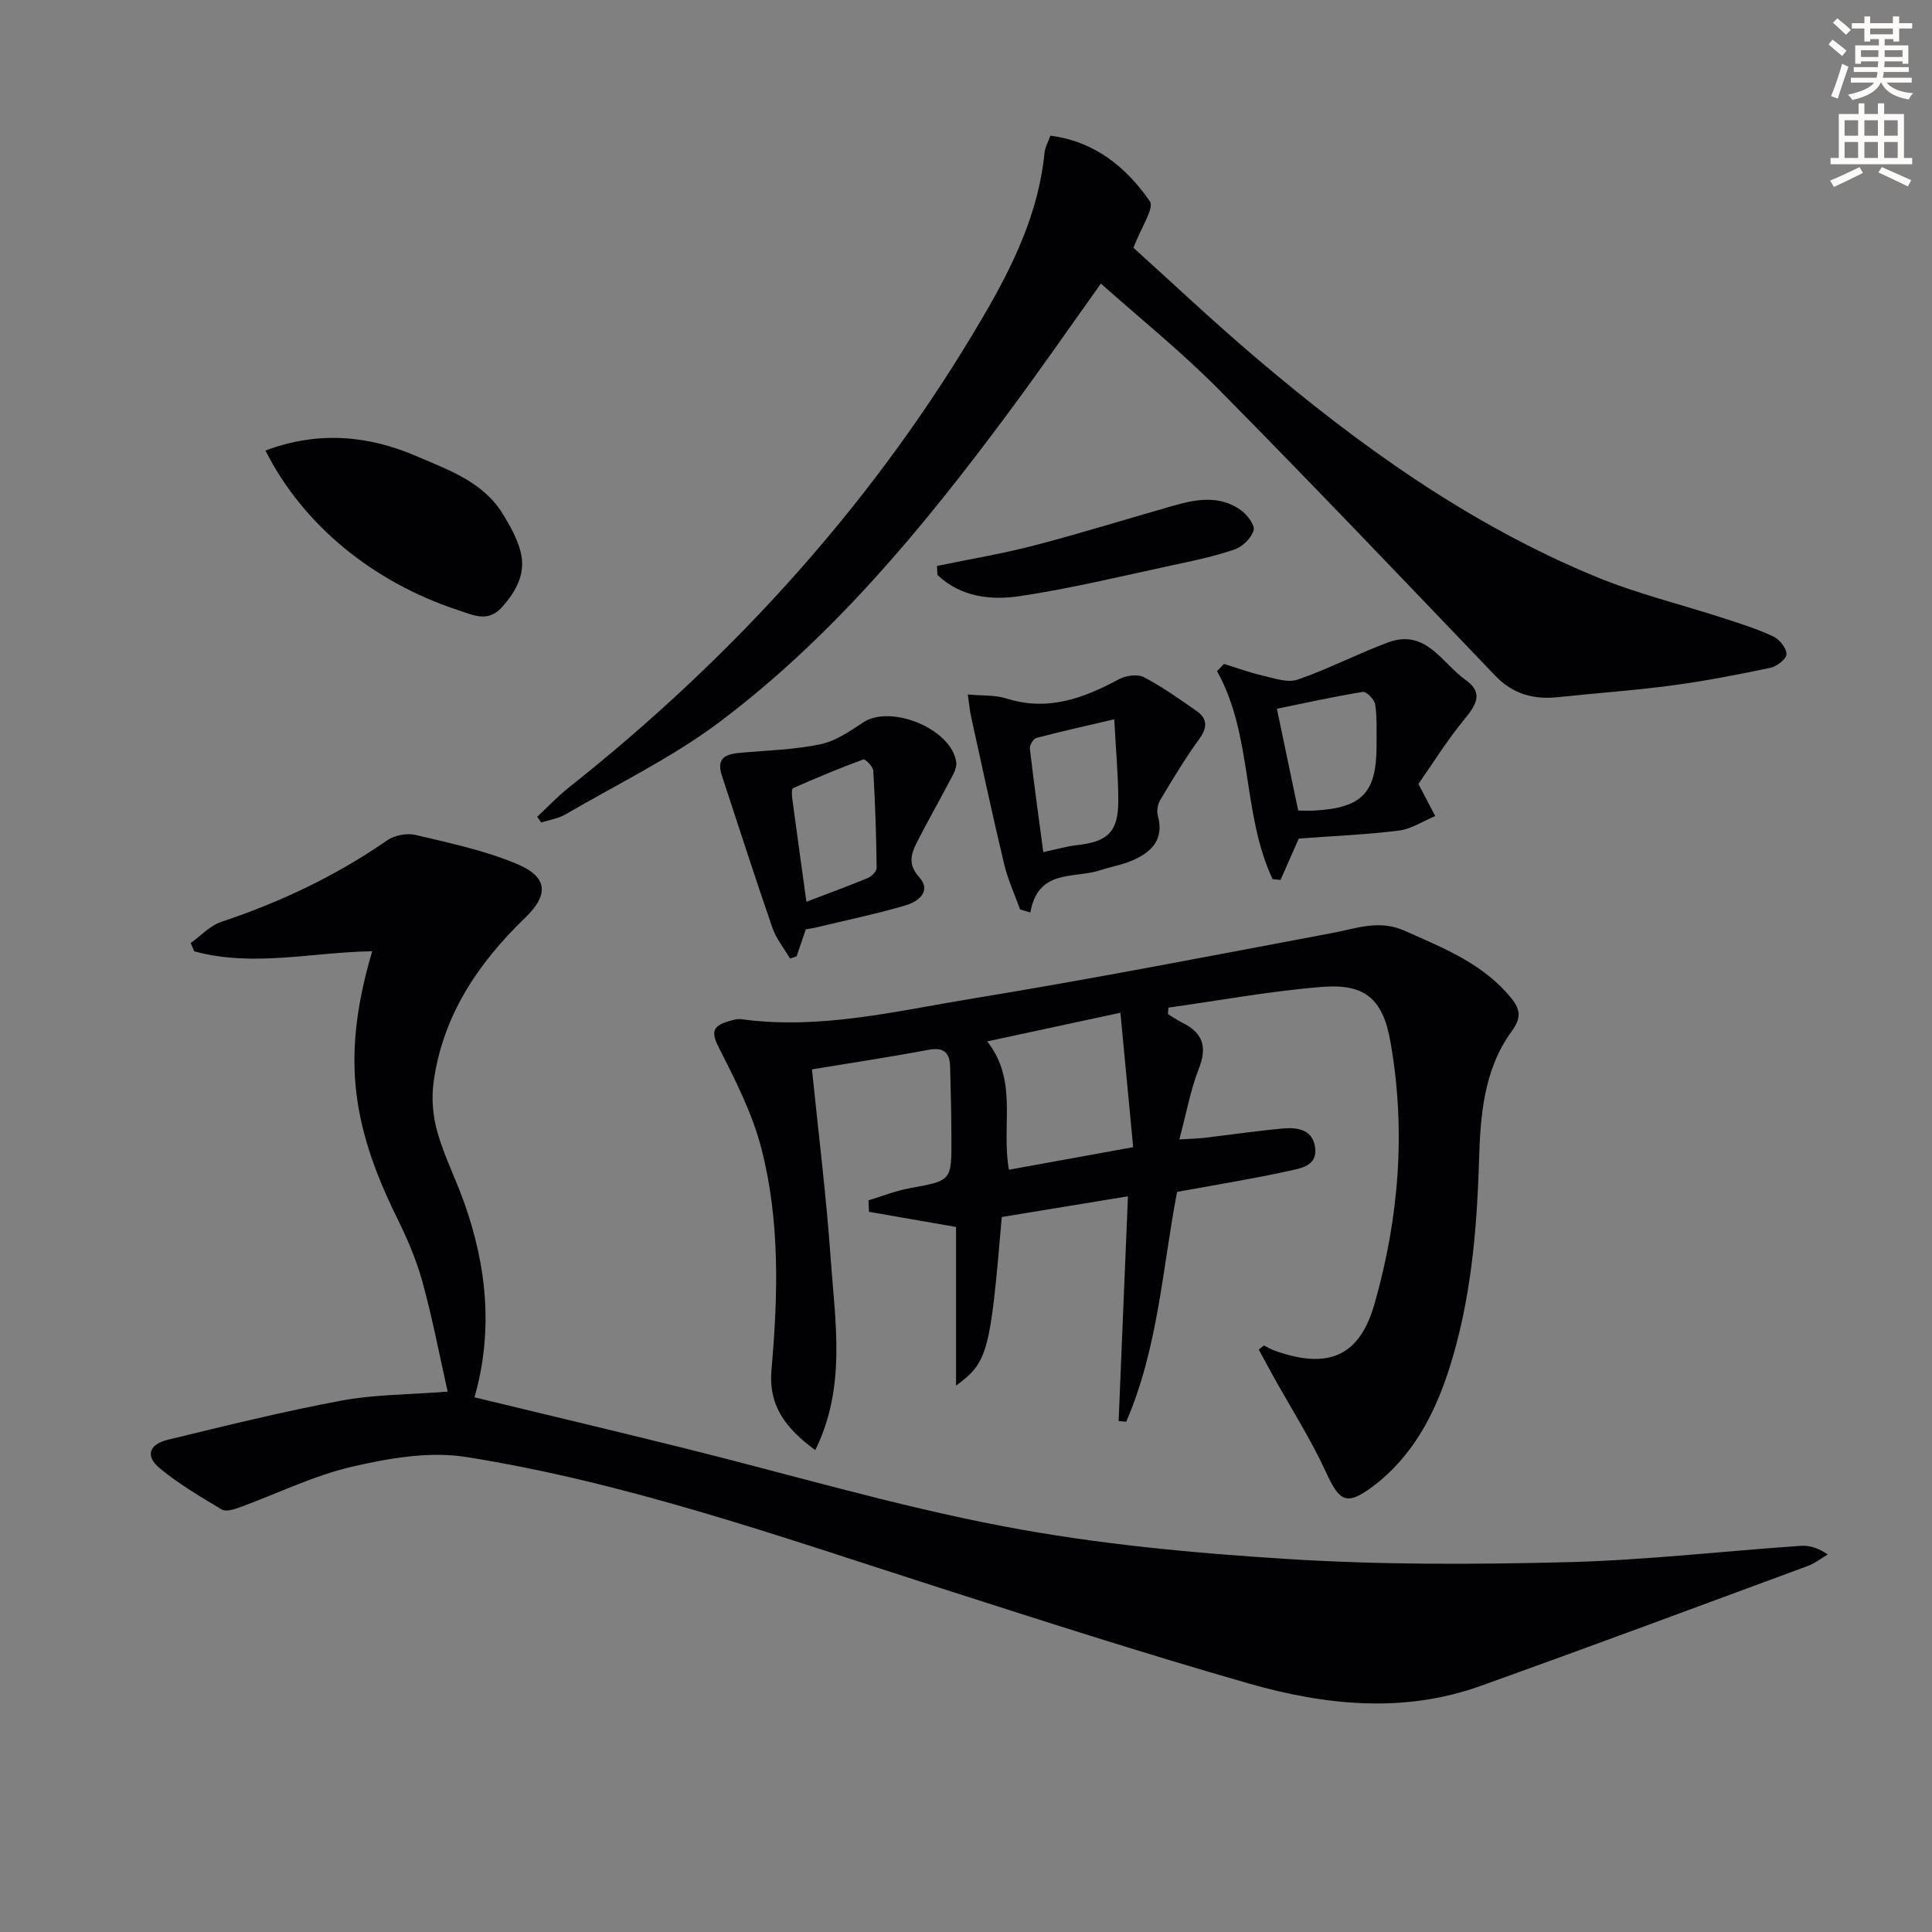<svg enable-background="new 0 0 400 400" viewBox="0 0 400 400" xmlns="http://www.w3.org/2000/svg"><rect x="0" y="0" width="400" height="400" fill="#808080" stroke="none"/><path d="m378.6 9.2.8-1c.9.7 1.9 1.4 2.9 2.3l-.9 1.1c-1.1-.9-2-1.7-2.8-2.4zm.5 10.7c.9-2.1 1.6-4.3 2.3-6.7.4.2.8.4 1.3.6-.7 2.1-1.5 4.3-2.2 6.6zm.4-15.2.9-.9c1 .8 2 1.6 2.8 2.4l-1 1c-1-.9-1.9-1.8-2.7-2.5zm12.5-1.3h1.2v1.4h2.7v1.1h-2.7v2.7h-1.2v-.5h-1.8v1.3h4.9v3.8h-1.2v-.5h-3.7c0 .4-.1.9-.1 1.2h5.1v1h-5.2c0 .5-.1.9-.2 1.2h6v1h-5.2c1.1 1.3 2.9 2 5.5 2.2-.4.4-.7.8-.9 1.3-2.9-.5-4.8-1.6-5.7-3.5h-.1c-.8 1.7-2.7 2.9-5.9 3.6-.2-.4-.6-.8-.9-1.1 2.8-.6 4.6-1.4 5.4-2.5h-4.8v-1h5.3c.1-.3.2-.7.2-1.2h-4.9v-1h5c0-.4 0-.8.1-1.2h-3.6v.5h-1.2v-3.8h4.9v-1.3h-1.8v.5h-1.2v-2.7h-2.6v-1.1h2.6v-1.4h1.2v1.4h4.7v-1.4zm-6.7 8.4h3.6c0-.4 0-.9 0-1.4h-3.6zm1.9-4.7h4.7v-1.2h-4.7zm6.7 3.3h-3.7v1.4h3.7z" fill="#fcfbfa"/><path d="m384.7 21.4h1.3v2.2h2.8v-2.2h1.3v2.2h4.1v9.1h1.7v1.3h-16.9v-1.3h1.7v-9.1h4.1v-2.2zm.3 13.2.7 1.2c-1.8.9-3.8 1.9-6 2.9-.2-.4-.5-.8-.8-1.3 2.4-1 4.4-2 6.1-2.8zm-3.1-6.5h2.8v-3.2h-2.8zm0 4.6h2.8v-3.3h-2.8zm4.1-4.6h2.8v-3.2h-2.8zm0 4.6h2.8v-3.3h-2.8zm3.6 1.9c2.1.9 4.1 1.8 6.1 2.7l-.7 1.3c-2.2-1.1-4.2-2-6.1-2.9zm3.3-9.7h-2.8v3.2h2.8zm-2.8 7.8h2.8v-3.3h-2.8z" fill="#fcfbfa"/><g fill="#010103"><path d="m98.24 289.3c14.47 3.5 28.46 6.82 42.43 10.28 22.37 5.53 44.54 12.14 67.15 16.44 19.35 3.68 39.14 5.53 58.83 6.76 19.23 1.21 38.59 1.14 57.87.65 16.09-.41 32.15-2.26 48.23-3.38 1.81-.13 3.67.4 5.67 1.79-1.38.8-2.67 1.84-4.14 2.38-22.56 8.33-45.09 16.72-67.73 24.83-16.01 5.74-32.25 4.01-48.07-.52-21.85-6.26-43.51-13.24-65.16-20.19-31.9-10.24-63.57-21.41-96.78-26.68-7.6-1.21-15.95.22-23.59 1.99-8 1.85-15.56 5.6-23.35 8.44-1.15.42-2.82.95-3.67.44-4.4-2.63-8.88-5.26-12.82-8.51-3.07-2.54-2.33-4.98 1.7-5.95 11.92-2.89 23.84-5.84 35.88-8.09 6.79-1.27 13.83-1.22 21.99-1.86-1.7-7.57-3.16-15.28-5.24-22.82-1.27-4.61-3.24-9.09-5.36-13.4-9.73-19.78-11.14-34.14-5.02-54.95-12.34.17-24.68 3.35-36.84.01-.25-.57-.49-1.14-.74-1.71 2.1-1.5 4-3.61 6.34-4.39 12.22-4.08 23.71-9.5 34.31-16.86 1.53-1.06 4.09-1.56 5.89-1.14 7.06 1.67 14.25 3.2 20.91 5.97 6.51 2.7 6.78 6.38 1.78 11.2-9.82 9.48-17.13 20.38-18.96 34.2-.44 3.31-.11 6.95.81 10.17 1.4 4.92 3.75 9.57 5.48 14.41 4.78 13.31 6.1 26.83 2.2 40.49z"/><path d="m261.69 278.56c.72.36 1.41.79 2.16 1.06 11.15 3.98 17.62 1.25 20.74-9.71 5.07-17.78 6.52-35.94 3.28-54.25-1.55-8.79-5.25-12.04-14.06-11.34-10.68.85-21.27 2.81-31.9 4.3-.03.45-.07.89-.1 1.34 1.03.62 2.03 1.31 3.11 1.85 4.16 2.1 5.04 4.99 3.29 9.43-1.73 4.4-2.56 9.15-4.04 14.67 2.49-.16 3.88-.18 5.24-.34 5.41-.64 10.81-1.44 16.23-1.93 2.92-.26 6.06.18 6.62 3.79.63 4.01-3.03 4.47-5.56 5.03-7.44 1.63-14.97 2.84-23 4.31-3.01 15.62-3.9 32.28-10.53 47.58-.52-.04-1.05-.09-1.57-.13.63-15.22 1.26-30.44 1.93-46.54-8.93 1.47-17.6 2.89-26.12 4.29-2.4 28.16-2.86 30-9.47 34.91 0-11.48 0-22.3 0-32.85-6.63-1.15-12.33-2.15-18.03-3.14-.03-.79-.07-1.58-.1-2.37 2.85-.86 5.65-1.99 8.56-2.52 8.6-1.57 8.65-1.48 8.61-10.23-.02-5-.12-9.99-.27-14.99-.09-2.91-1.39-4.02-4.52-3.42-7.81 1.48-15.67 2.65-24.08 4.04 1.34 13.22 2.98 26.33 3.9 39.5.92 13.03 3.21 26.32-3.22 39.33-6.13-4.53-9.73-9.14-9.06-16.7 1.35-15.27 1.77-30.67-2.06-45.62-1.86-7.27-5.37-14.2-8.81-20.94-1.61-3.15-1.41-4.5 1.78-5.47.94-.28 1.97-.61 2.9-.48 16.14 2.21 31.79-1.65 47.46-4.22 25.04-4.1 49.96-8.95 74.91-13.65 5.01-.94 9.62-2.81 14.95-.43 8.08 3.61 16.25 6.8 22.05 13.97 1.98 2.44 2.01 4.16.04 6.87-5.74 7.89-6.45 17.31-6.73 26.65-.44 14.67-1.71 29.23-6.2 43.25-3.02 9.42-7.62 18.16-15.78 24.28-5.49 4.12-6.92 3.13-9.72-2.96-3.17-6.87-7.27-13.31-10.96-19.94-1-1.8-1.96-3.62-2.95-5.43.36-.29.72-.57 1.08-.85zm-52.8-36.38c8.48-1.54 16.67-3.03 25.72-4.67-.9-9.53-1.75-18.46-2.64-27.83-9.57 2.06-18.31 3.94-27.58 5.93 6.48 8.25 2.85 17.33 4.5 26.57z"/><path d="m227.93 58.71c-5.69 7.96-12.39 17.65-19.41 27.09-17.42 23.45-36.01 45.96-59.48 63.63-9.88 7.43-21.23 12.92-31.97 19.18-1.49.87-3.34 1.13-5.02 1.68-.28-.39-.55-.79-.83-1.18 2.17-2.02 4.21-4.21 6.52-6.04 34.52-27.36 63.63-59.52 85.88-97.63 6.12-10.47 11.44-21.43 12.64-33.84.11-1.11.73-2.16 1.21-3.51 9.22 1.18 15.7 6.55 20.59 13.57.98 1.41-1.82 5.45-3.39 9.64 7.44 6.71 16.12 14.91 25.2 22.64 21.49 18.3 44.32 34.65 70.58 45.48 8.55 3.53 17.64 5.72 26.46 8.59 3.46 1.13 6.97 2.22 10.25 3.77 1.27.6 2.73 2.42 2.71 3.66-.02.99-2.01 2.55-3.34 2.83-6.81 1.43-13.67 2.75-20.56 3.67-7.73 1.03-15.53 1.55-23.29 2.39-5.09.55-9.41-.57-13.1-4.43-18.99-19.83-37.93-39.73-57.23-59.25-7.71-7.8-16.29-14.69-24.42-21.94z"/><path d="m54.96 93.28c10.83-4.07 21.22-3.18 31.28 1.17 6.63 2.86 13.77 5.29 17.87 11.97 1.46 2.38 2.87 4.91 3.61 7.57 1.27 4.58-.77 8.36-3.82 11.74-2.88 3.21-5.91 1.62-9.04.6-17.65-5.8-32.17-17.69-39.9-33.05z"/><path d="m268.9 173.61c-1.37 3.1-2.58 5.84-3.78 8.57-.55-.05-1.1-.11-1.65-.16-6.39-13.69-4.03-29.65-11.49-43.06.48-.5.96-1 1.44-1.5 2.64.81 5.24 1.78 7.92 2.39 2.41.55 5.21 1.58 7.31.86 6.38-2.19 12.41-5.37 18.75-7.71 7.83-2.9 11.17 4.34 16.08 7.81 3.81 2.7 2.04 5.27-.37 8.21-3.56 4.34-6.54 9.14-9.44 13.29 1.33 2.53 2.4 4.59 3.48 6.64-2.5 1.04-4.93 2.69-7.51 3.01-6.9.86-13.86 1.14-20.74 1.65zm-.12-5.79c1.16 0 2.3.06 3.43-.01 9.84-.56 12.81-3.69 12.79-13.52-.01-2.81.13-5.66-.28-8.43-.15-1.02-1.82-2.73-2.56-2.61-6.06.98-12.06 2.32-17.79 3.49 1.56 7.51 2.91 13.95 4.41 21.08z"/><path d="m166.83 192.41c-.67 1.96-1.28 3.77-1.9 5.59-.45.15-.9.31-1.36.46-1.24-2.11-2.86-4.09-3.65-6.36-3.62-10.47-7-21.02-10.47-31.54-1.31-3.99 1.24-4.48 4.22-4.74 5.41-.47 10.91-.62 16.2-1.73 3.12-.66 6.06-2.66 8.79-4.49 5.73-3.85 18.35 1.28 19.32 8.2.19 1.4-.93 3.06-1.67 4.48-2.13 4.1-4.46 8.1-6.53 12.23-1.18 2.36-1.83 4.46.53 7.1 2.65 2.95-.25 5.08-2.83 5.84-6.18 1.81-12.51 3.12-18.78 4.63-.62.14-1.27.22-1.87.33zm.13-5.71c4.16-1.59 8.46-3.16 12.69-4.91.8-.33 1.86-1.38 1.85-2.09-.08-6.71-.3-13.43-.7-20.13-.05-.86-1.67-2.48-2.05-2.34-4.93 1.81-9.77 3.83-14.57 5.96-.33.15-.24 1.53-.13 2.32.92 6.86 1.88 13.72 2.91 21.19z"/><path d="m211.2 188.29c-1.12-3.13-2.54-6.19-3.31-9.41-2.42-10.14-4.6-20.35-6.84-30.53-.28-1.28-.39-2.6-.67-4.56 2.87.27 5.6.06 8.02.83 8.54 2.71 15.93-.05 23.28-4 1.43-.77 3.84-1.1 5.16-.41 3.8 1.98 7.34 4.51 10.87 6.97 2.38 1.66 2.26 3.52.52 5.91-2.91 4-5.45 8.27-8 12.51-.53.88-.79 2.27-.52 3.24 1.37 4.97-1.28 7.59-5.3 9.32-2.11.91-4.45 1.29-6.64 2.02-5.39 1.78-12.83-.4-14.45 8.74-.71-.21-1.41-.42-2.12-.63zm19.49-39.37c-5.71 1.34-10.94 2.5-16.11 3.86-.63.17-1.44 1.49-1.36 2.18.83 7.15 1.83 14.28 2.78 21.46 2.85-.6 4.91-1.22 7.01-1.45 6.36-.7 8.53-2.77 8.52-9.21 0-5.13-.49-10.25-.84-16.84z"/><path d="m193.99 117.17c6.72-1.39 13.5-2.51 20.13-4.24 9.72-2.53 19.32-5.53 28.99-8.28 4.71-1.34 9.51-2.12 13.81.98 1.3.94 2.93 3.08 2.63 4.17-.45 1.59-2.29 3.38-3.92 3.95-4.2 1.44-8.59 2.36-12.95 3.29-10.51 2.25-20.98 4.81-31.59 6.39-5.96.89-12.2.17-17-4.39-.03-.62-.07-1.24-.1-1.87z"/></g></svg>